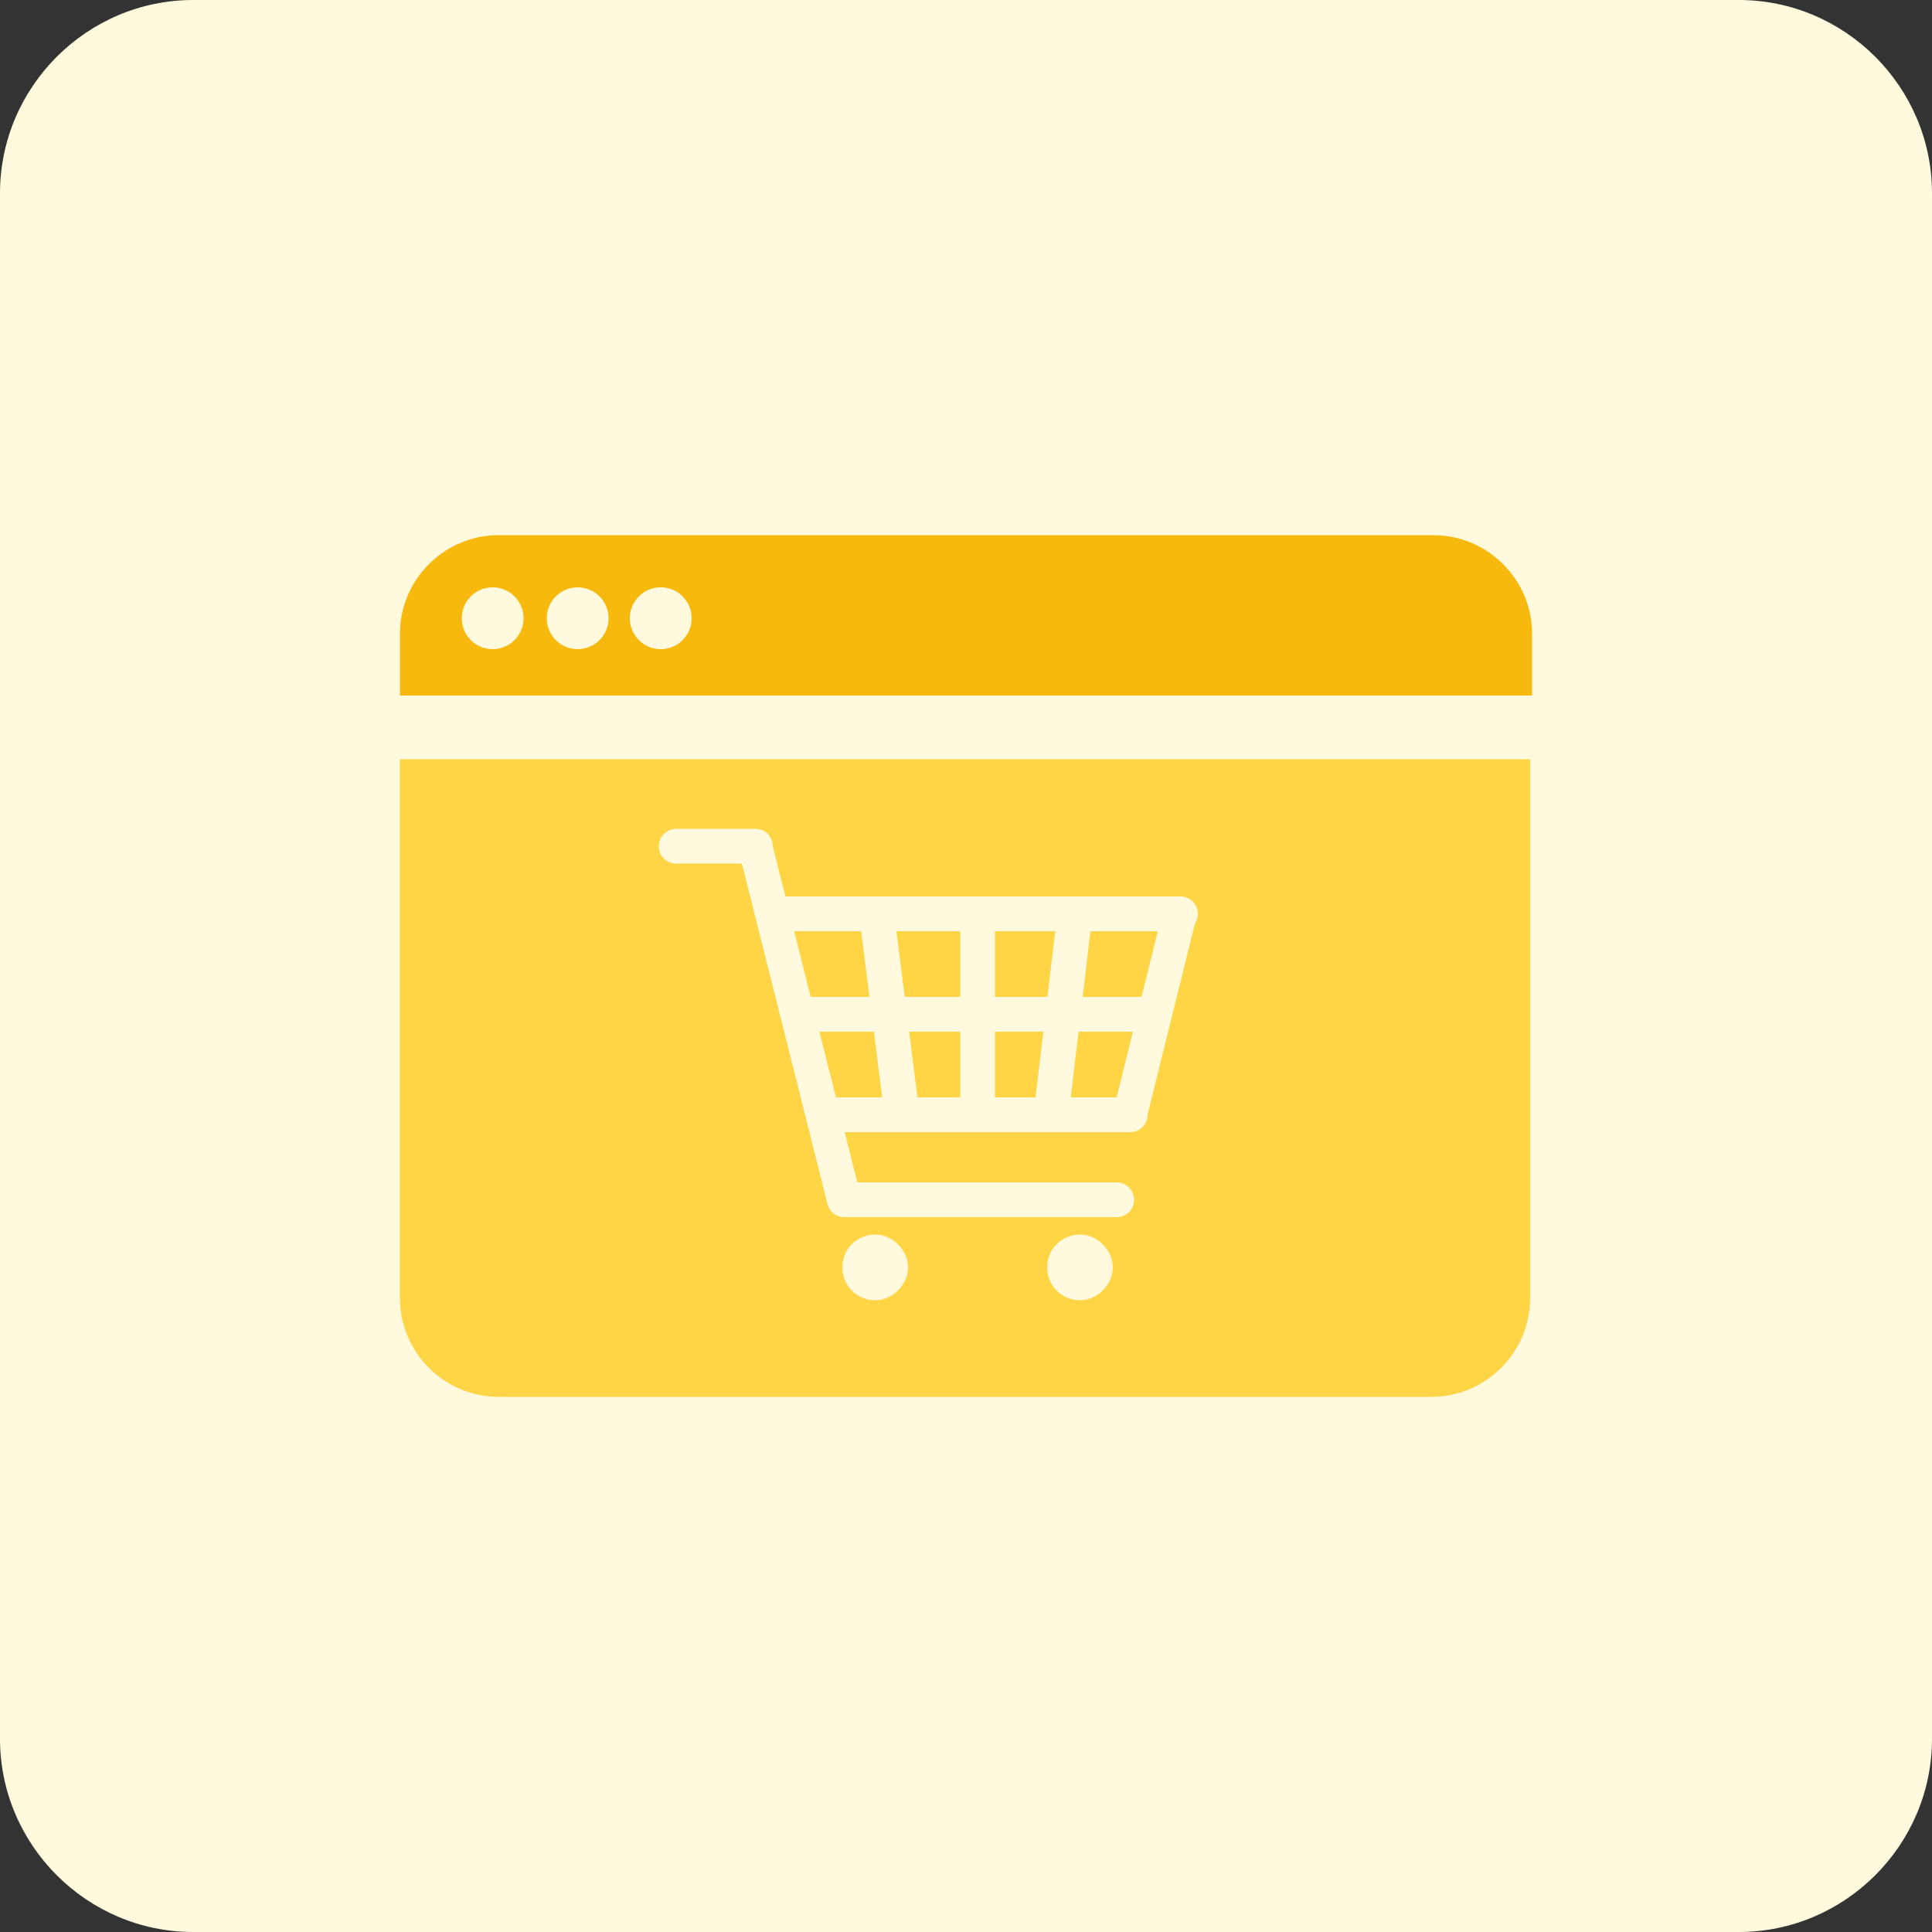 <?xml version="1.0" encoding="utf-8"?>
<!-- Generator: Adobe Illustrator 26.4.1, SVG Export Plug-In . SVG Version: 6.00 Build 0)  -->
<svg version="1.1" id="Layer_1" xmlns="http://www.w3.org/2000/svg" xmlns:xlink="http://www.w3.org/1999/xlink" x="0px" y="0px"
	 viewBox="0 0 100 100" style="enable-background:new 0 0 100 100;" xml:space="preserve">
<rect x="0" y="0" width="100" height="100" fill="#333333" stroke="none"/>
<style type="text/css">
	.st0{fill:#FFF9DD;}
	.st1{fill:#F8B90F;}
	.st2{fill:#FFD545;}
</style>
<g>
	<path class="st0" d="M10,0h80c5.5,0,10,4.5,10,10v80c0,5.5-4.5,10-10,10H10c-5.5,0-10-4.5-10-10V10C0,4.5,4.5,0,10,0z"/>
	<g>
		<path class="st1" d="M20.8,37c-0.6,0-1-0.4-1-1v-3.2c0-3.3,2.7-6.1,6.1-6.1h48.4c3.3,0,6.1,2.7,6.1,6.1V36c0,0.6-0.4,1-1,1H20.8z"
			/>
		<path class="st0" d="M74.2,27.7c2.8,0,5.1,2.3,5.1,5.1V36H20.7v-3.2c0-2.8,2.3-5.1,5.1-5.1H74.2 M74.2,25.7H25.8
			c-3.9,0-7.1,3.2-7.1,7.1V36c0,1.1,0.9,2,2,2h58.5c1.1,0,2-0.9,2-2v-3.2C81.2,28.9,78.1,25.7,74.2,25.7L74.2,25.7z"/>
	</g>
	<path class="st2" d="M20.7,39.3h58.5v27.9c0,2.8-2.3,5.1-5.1,5.1H25.8c-2.8,0-5.1-2.3-5.1-5.1V39.3z"/>
	<g>
		<path class="st0" d="M39.2,44.7H35c-0.5,0-0.9-0.4-0.9-0.9c0-0.5,0.4-0.9,0.9-0.9h4.1c0.5,0,0.9,0.4,0.9,0.9
			C40,44.4,39.7,44.7,39.2,44.7L39.2,44.7z M57.8,63H43.7c-0.5,0-0.9-0.4-0.9-0.9s0.4-0.9,0.9-0.9h14.1c0.5,0,0.9,0.4,0.9,0.9
			C58.7,62.6,58.3,63,57.8,63L57.8,63z M61.1,48.2H40.5c-0.5,0-0.9-0.4-0.9-0.9s0.4-0.9,0.9-0.9h20.6c0.5,0,0.9,0.4,0.9,0.9
			C62,47.8,61.6,48.2,61.1,48.2L61.1,48.2z M59.7,53.4H41.8c-0.5,0-0.9-0.4-0.9-0.9c0-0.5,0.4-0.9,0.9-0.9h17.9
			c0.5,0,0.9,0.4,0.9,0.9C60.6,53,60.2,53.4,59.7,53.4L59.7,53.4z M58.5,58.6H43.2c-0.5,0-0.9-0.4-0.9-0.9c0-0.5,0.4-0.9,0.9-0.9
			h15.3c0.5,0,0.9,0.4,0.9,0.9S59,58.6,58.5,58.6L58.5,58.6z M50.6,58.5c-0.5,0-0.9-0.4-0.9-0.9v-9.3c0-0.5,0.4-0.9,0.9-0.9
			s0.9,0.4,0.9,0.9v9.3C51.4,58.1,51.1,58.5,50.6,58.5L50.6,58.5z M56.5,47.7L55.4,57c-0.1,0.5-0.5,0.8-1,0.8s-0.8-0.5-0.8-1
			l1.1-9.3c0.1-0.5,0.5-0.8,1-0.8S56.6,47.2,56.5,47.7L56.5,47.7z M61.9,47.6l-2.5,10.1c-0.1,0.5-0.6,0.8-1.1,0.6
			c-0.5-0.1-0.8-0.6-0.6-1.1l2.5-10.1c0.1-0.5,0.6-0.8,1.1-0.6C61.7,46.7,62,47.1,61.9,47.6L61.9,47.6z M46.7,57.9
			c-0.5,0.1-0.9-0.3-1-0.8l-1.1-8.7c-0.1-0.5,0.3-0.9,0.8-1s0.9,0.3,1,0.8l1.1,8.7C47.5,57.4,47.2,57.8,46.7,57.9L46.7,57.9z
			 M43.9,62.8c-0.5,0.1-0.9-0.2-1.1-0.6l-4.5-17.9c-0.1-0.5,0.2-0.9,0.6-1.1c0.5-0.1,0.9,0.2,1.1,0.6l4.5,17.9
			C44.6,62.2,44.4,62.7,43.9,62.8L43.9,62.8z M45.3,67.3c-1,0-1.7-0.8-1.7-1.7c0-1,0.8-1.7,1.7-1.7s1.7,0.8,1.7,1.7
			C47,66.5,46.2,67.3,45.3,67.3L45.3,67.3z M55.9,67.3c-1,0-1.7-0.8-1.7-1.7c0-1,0.8-1.7,1.7-1.7s1.7,0.8,1.7,1.7
			C57.6,66.5,56.8,67.3,55.9,67.3L55.9,67.3z"/>
	</g>
	<circle class="st0" cx="25.5" cy="32" r="1.6"/>
	<circle class="st0" cx="29.9" cy="32" r="1.6"/>
	<circle class="st0" cx="34.2" cy="32" r="1.6"/>
</g>
</svg>
